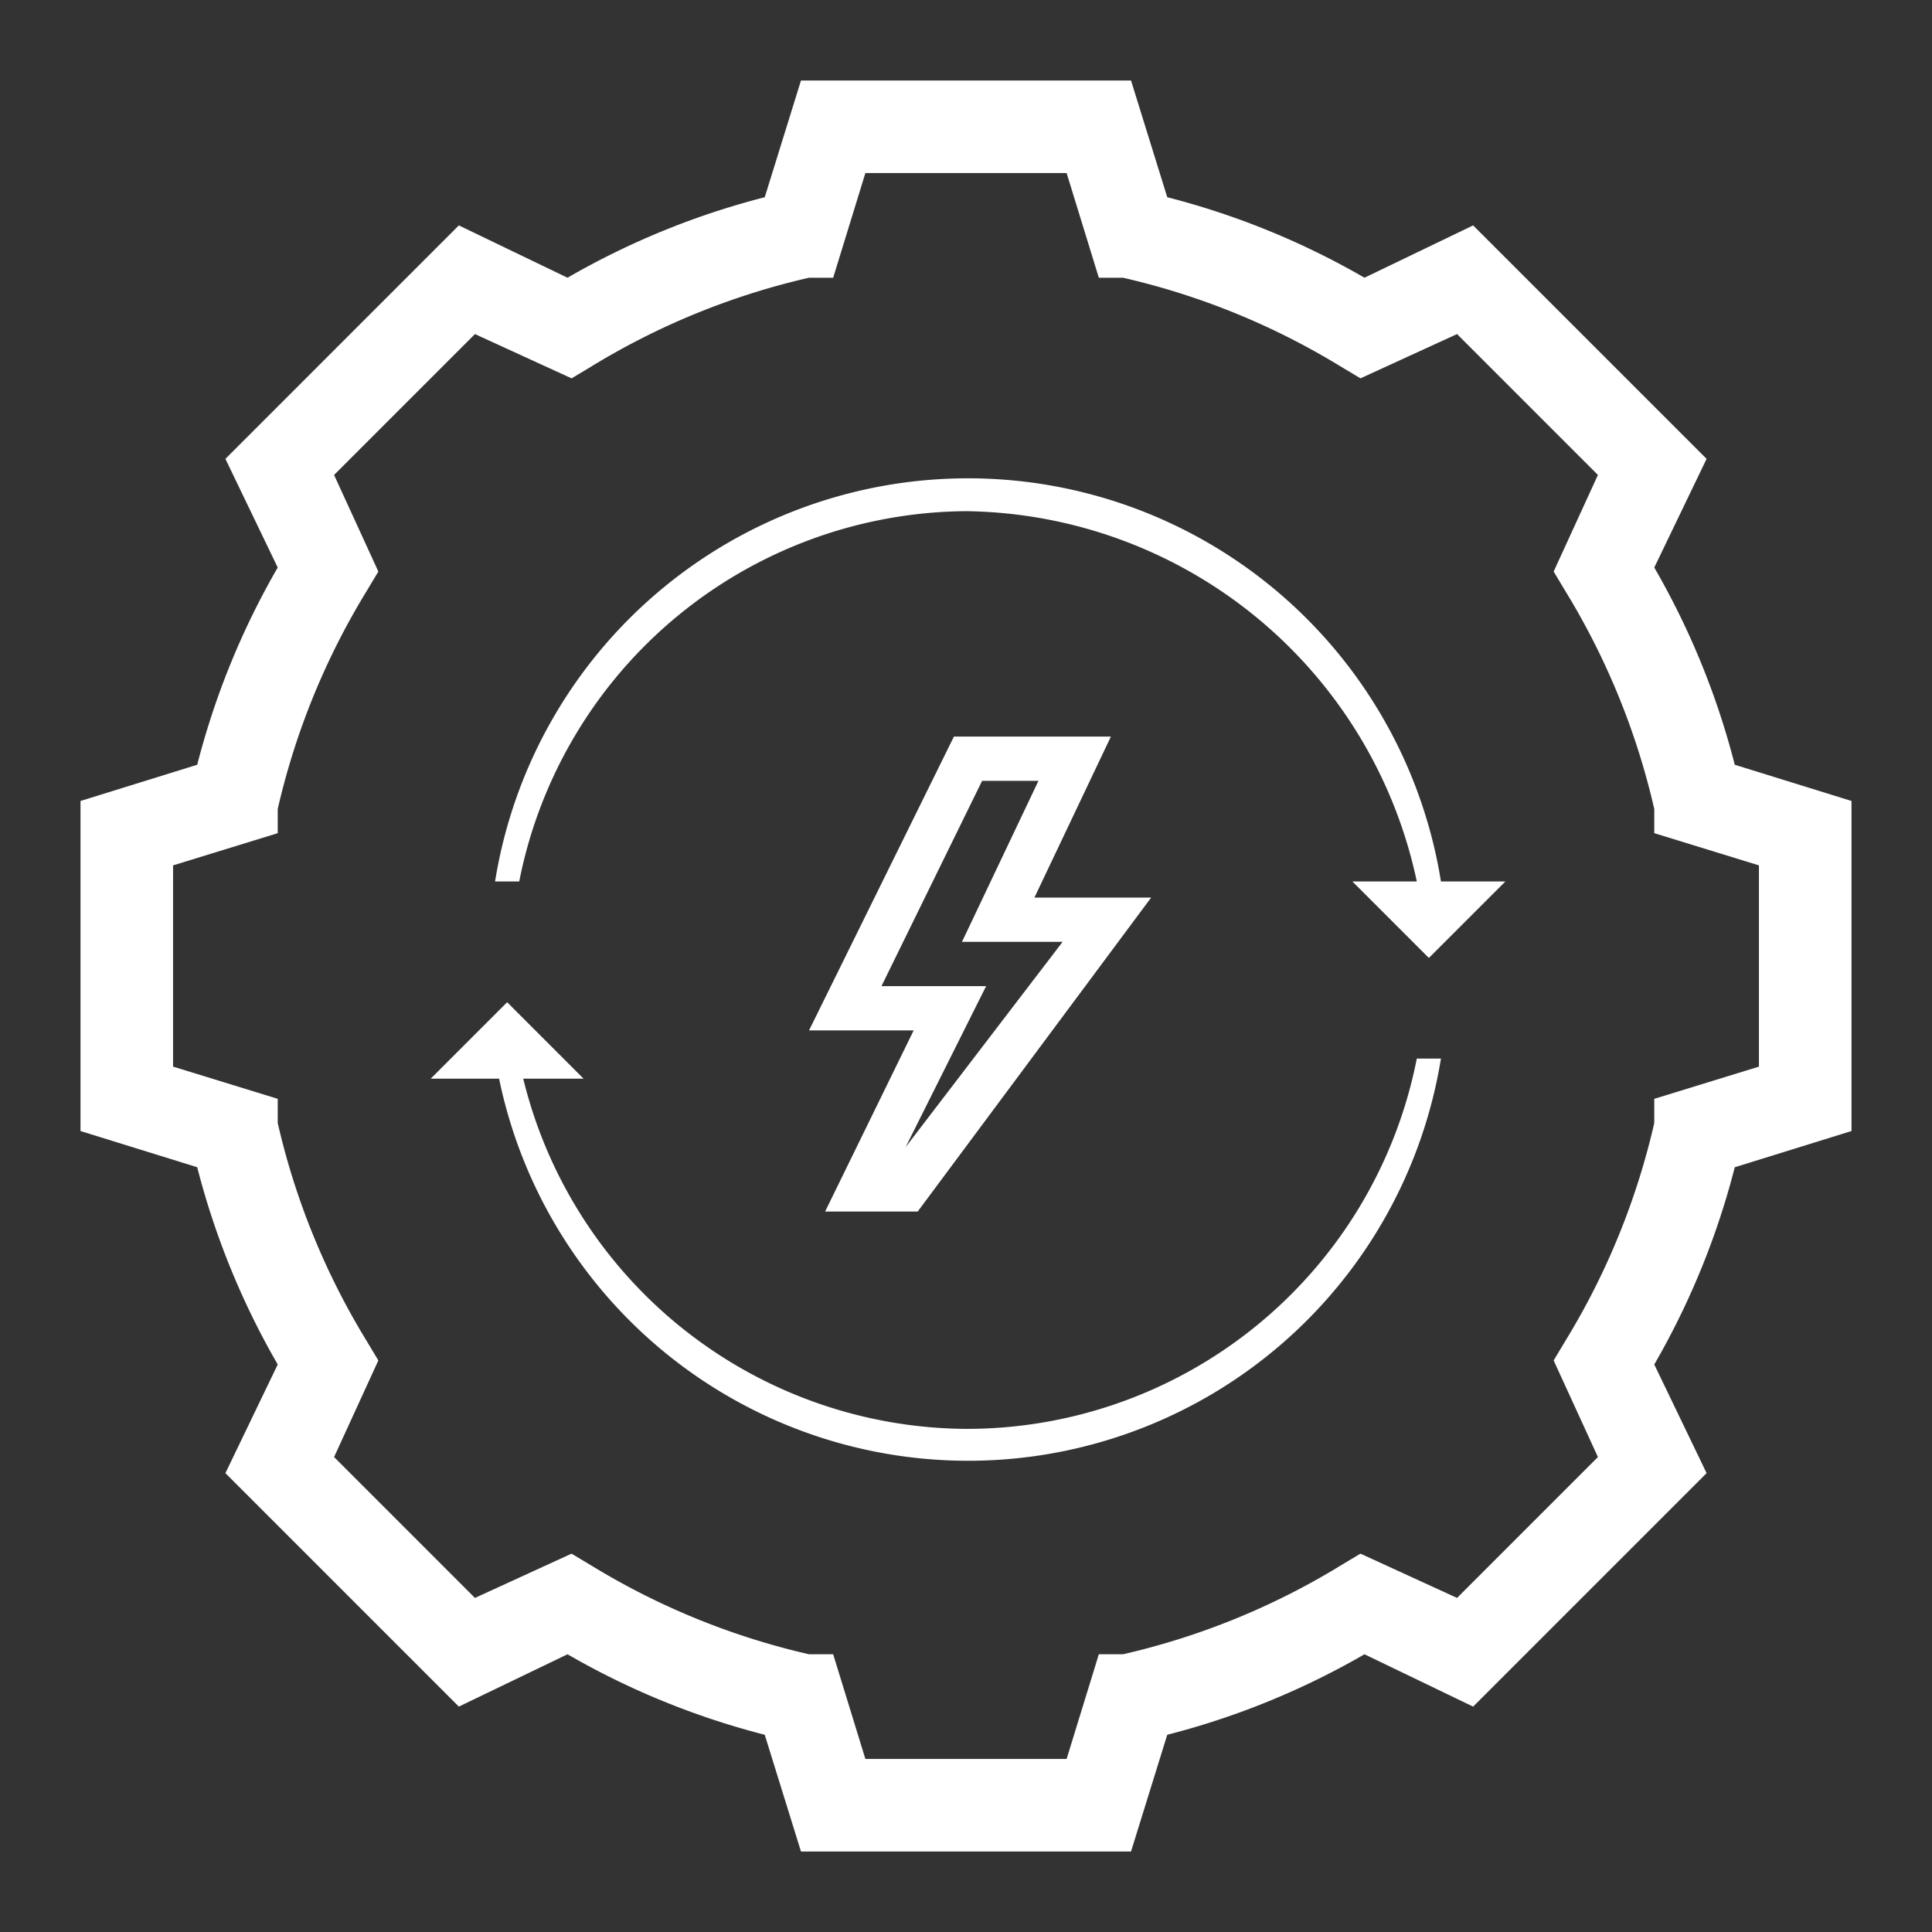 <svg id="Layer_1" data-name="Layer 1" xmlns="http://www.w3.org/2000/svg" viewBox="0 0 48 48"><rect x="0" y="0" width="48" height="48" fill="#333333" stroke="none"/><defs><style>.cls-1{fill:#fff;}</style></defs><title>agile</title><path class="cls-1" d="M41.1,33.9a19.4,19.4,0,0,0,2-4.9l2.9-.9V19.9L43.1,19a19.4,19.4,0,0,0-2-4.9l1.3-2.7L36.6,5.6,33.9,6.9a19.4,19.4,0,0,0-4.9-2L28.1,2H19.9L19,4.9a19.4,19.4,0,0,0-4.9,2L11.4,5.6,5.6,11.4l1.3,2.7a19.4,19.4,0,0,0-2,4.9L2,19.9v8.2l2.9.9a19.4,19.4,0,0,0,2,4.9L5.6,36.6l5.8,5.8,2.7-1.3a19.4,19.4,0,0,0,4.9,2l.9,2.9h8.2l.9-2.9a19.4,19.4,0,0,0,4.9-2l2.7,1.3,5.8-5.8Zm-4.9,5.8-2.4-1.1-.5.3a18.1,18.1,0,0,1-5.4,2.2h-.6l-.8,2.6h-5l-.8-2.6h-.6a18.1,18.1,0,0,1-5.4-2.2l-.5-.3-2.4,1.1L8.3,36.2l1.1-2.4-.3-.5a18.1,18.1,0,0,1-2.2-5.4v-.6l-2.6-.8v-5l2.6-.8v-.6a18.1,18.1,0,0,1,2.2-5.4l.3-.5L8.3,11.8l3.5-3.5,2.4,1.1.5-.3a18.1,18.1,0,0,1,5.4-2.2h.6l.8-2.6h5l.8,2.6h.6a18.1,18.1,0,0,1,5.4,2.2l.5.3,2.4-1.1,3.5,3.5-1.1,2.4.3.5a18.1,18.1,0,0,1,2.2,5.4v.6l2.6.8v5l-2.6.8v.6a18.1,18.1,0,0,1-2.2,5.4l-.3.5,1.1,2.4Zm0,0"/><path class="cls-1" d="M24,12.7a11.6,11.6,0,0,1,11.2,9.2H33.6l1.9,1.9,1.9-1.9H35.8a11.9,11.9,0,0,0-23.5,0h.6A11.4,11.4,0,0,1,24,12.7Z"/><path class="cls-1" d="M24,35.5a11.4,11.4,0,0,1-11-8.7h1.5l-1.9-1.9-1.9,1.9h1.7a11.9,11.9,0,0,0,23.4-.5h-.6A11.4,11.4,0,0,1,24,35.5Z"/><path class="cls-1" d="M23.7,18.3l-3.6,7.3h2.6l-2.2,4.5h2.3l5.8-7.8H25.7l1.9-4Zm2.7,5.1-3.9,5.1,2-4H21.9l2.5-5.1h1.4l-1.9,4Zm0,0"/></svg>